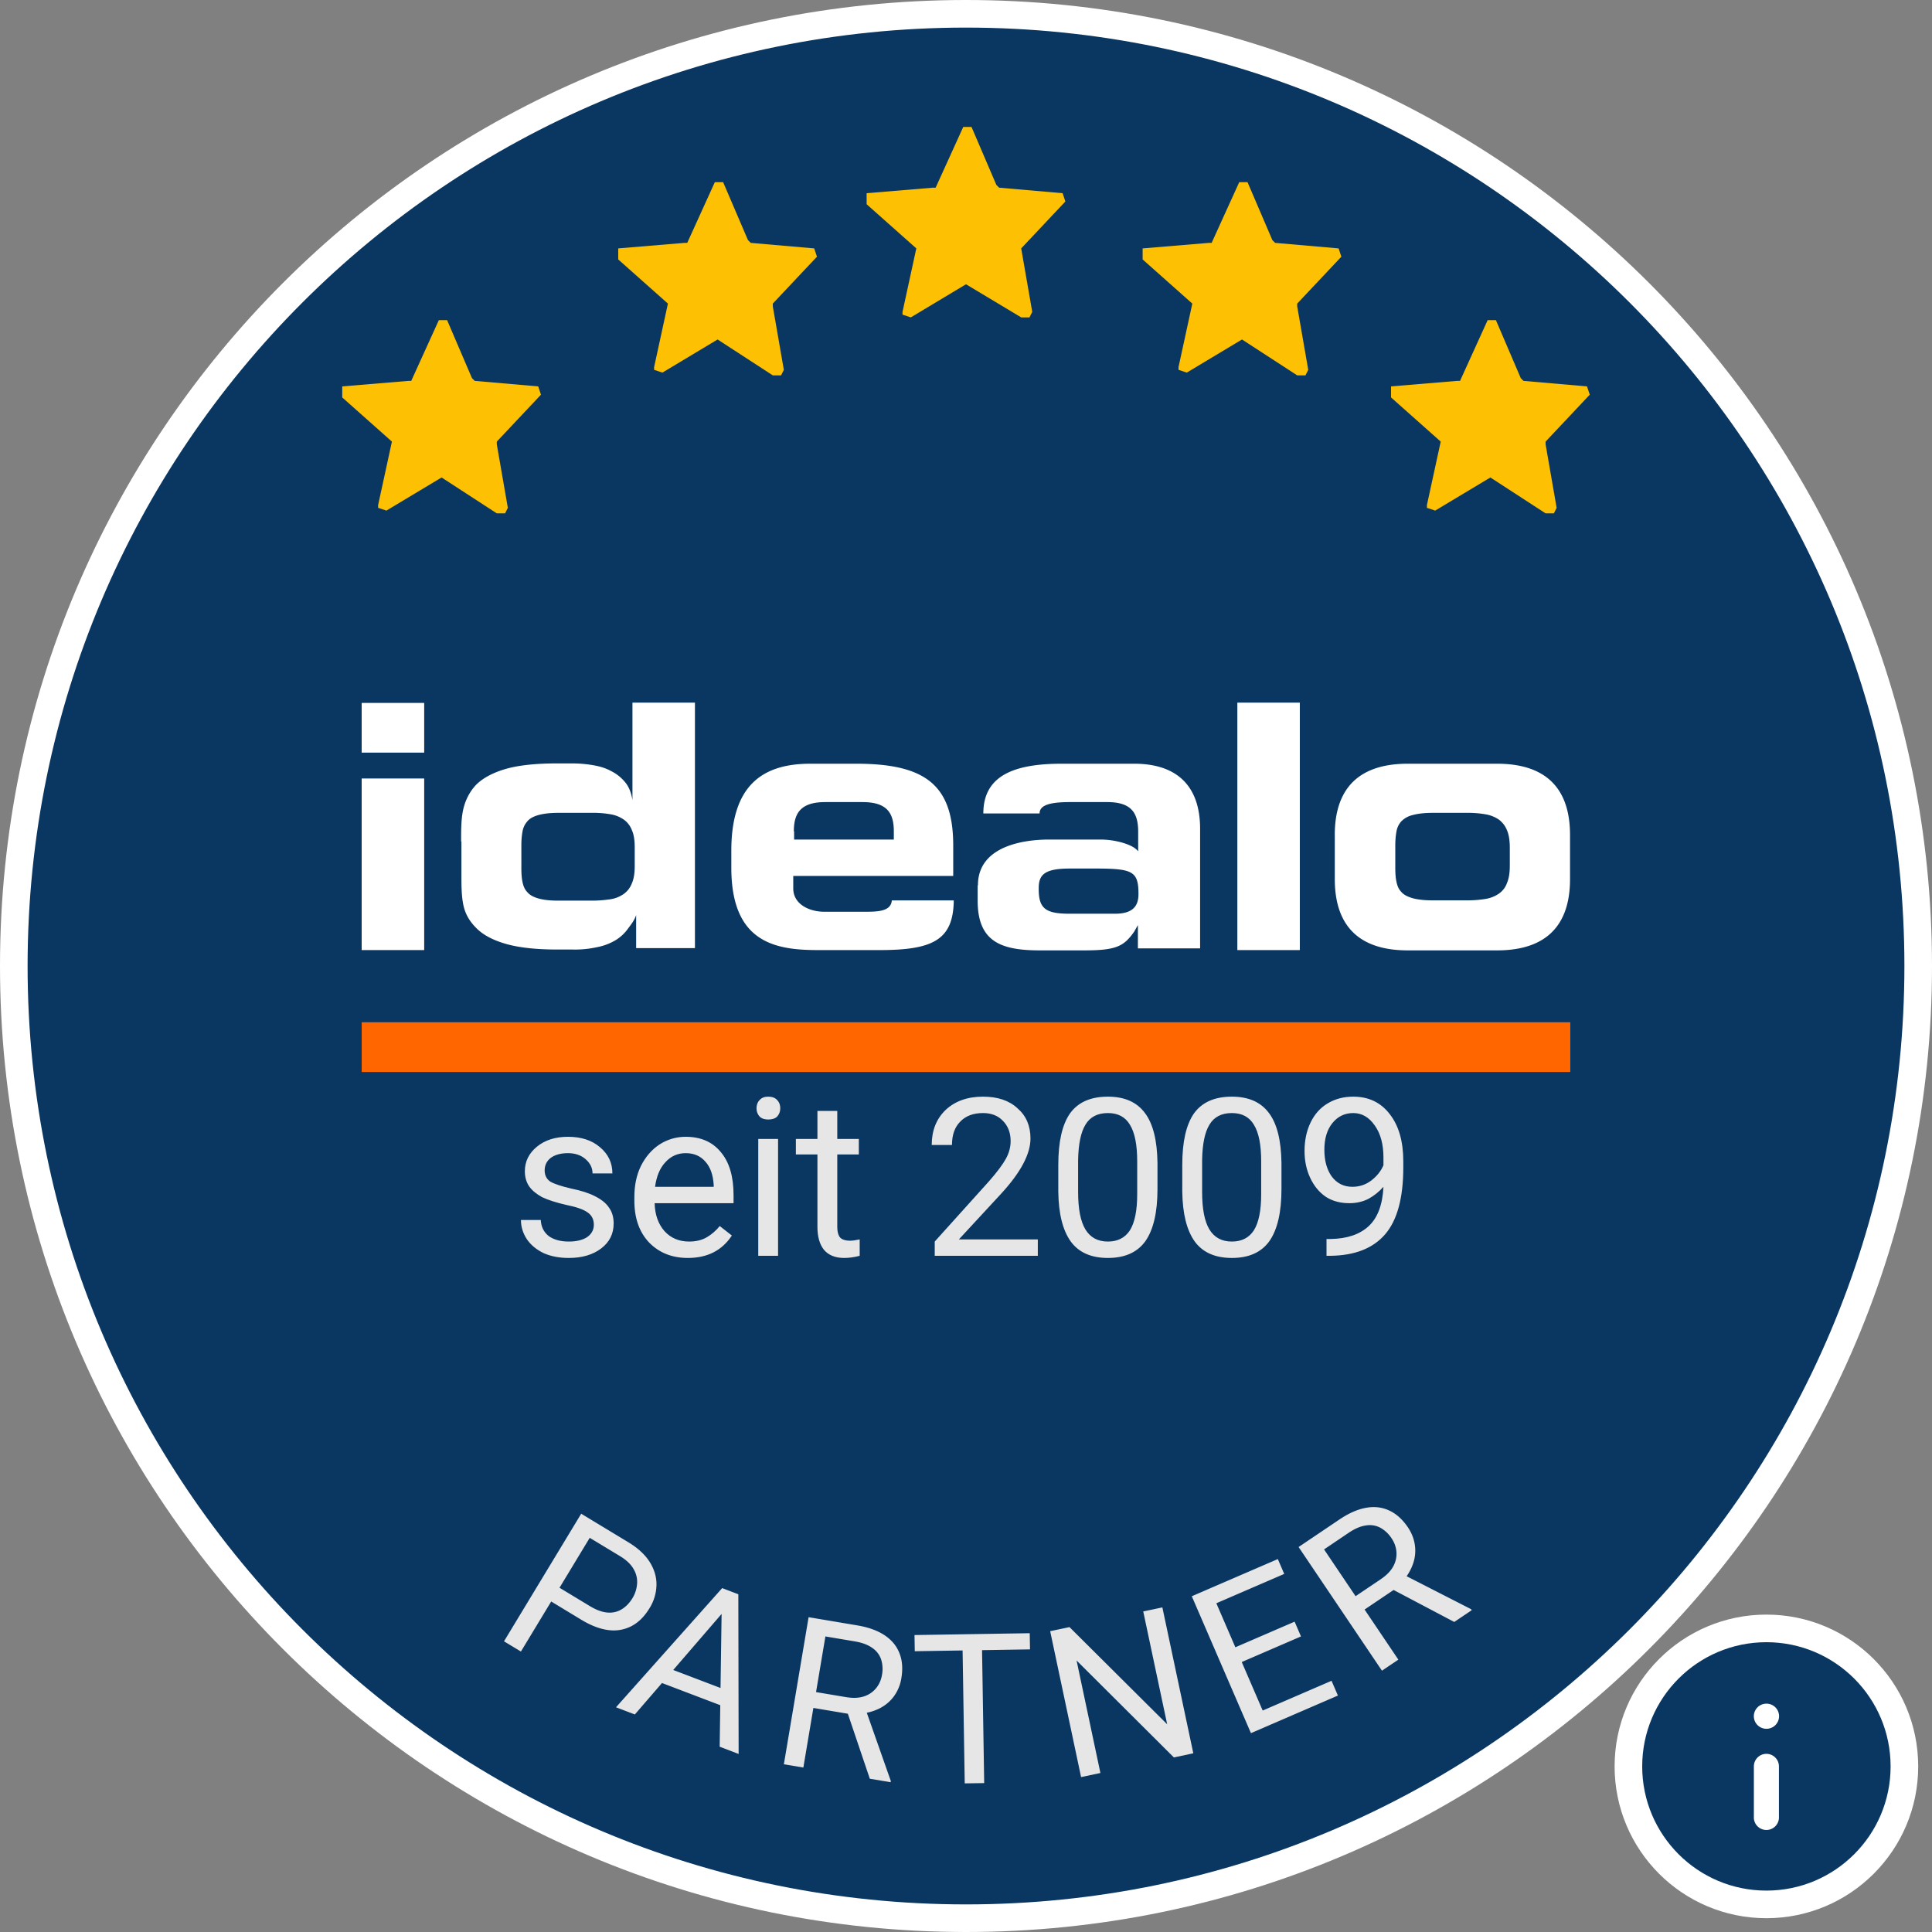 <svg fill="none" width="70" height="70" xmlns="http://www.w3.org/2000/svg"><rect width="100%" height="100%" fill="#808080" stroke="none"/><g><path fill="#0a3761" d="M35 69.5c19.054 0 34.5-15.449 34.5-34.5C69.5 15.949 54.054.5 35 .5 15.946.5.5 15.949.5 35 .5 54.051 15.946 69.5 35 69.5Z" stroke="#ffffff"/><path fill="#fec002" d="m16 17.3-2 1.2-.3-.1v-.1l.5-2.3-1.8-1.6V14l2.4-.2h.1l1-2.2h.3l.9 2.1.1.1 2.3.2.1.3L18 16v.1l.4 2.3-.1.2H18z"/><path fill="#fec002" d="m26 12.3-2 1.2-.3-.1v-.1l.5-2.3-1.8-1.6V9l2.4-.2h.1l1-2.2h.3l.9 2.1.1.1 2.3.2.1.3L28 11v.1l.4 2.3-.1.2H28z"/><path fill="#fec002" d="m35 10.3-2 1.2-.3-.1v-.1l.5-2.3-1.8-1.6V7l2.4-.2h.1l1-2.2h.3l.9 2.1.1.1 2.3.2.1.3L37 9l.4 2.3-.1.2H37z"/><path fill="#fec002" d="m45 12.3-2 1.2-.3-.1v-.1l.5-2.3-1.8-1.6V9l2.4-.2h.1l1-2.2h.3l.9 2.1.1.1 2.3.2.1.3L47 11v.1l.4 2.3-.1.2H47z"/><path fill="#fec002" d="m54 17.3-2 1.2-.3-.1v-.1l.5-2.3-1.8-1.6V14l2.4-.2h.1l1-2.2h.3l.9 2.1.1.1 2.3.2.1.3L56 16v.1l.4 2.3-.1.2H56z"/><path fill="#ffffff" d="M15.37 25.468h-2.266v1.801h2.265v-1.801Zm0 2.738h-2.266v6.217h2.265v-6.217Z"/><path fill="#ffffff" clip-rule="evenodd" d="M16.707 30.491c0-.422 0-.803.072-1.142.072-.34.237-.67.474-.917.237-.236.597-.432 1.05-.566.453-.134 1.08-.206 1.863-.206h.556c.257 0 .504.02.752.062.247.041.463.103.669.216.206.103.37.237.514.412.134.165.216.38.258.638v-3.53h2.264v8.894h-2.13v-1.195c-.073.206-.186.34-.3.495a1.533 1.533 0 0 1-.442.411 2.096 2.096 0 0 1-.69.258 3.697 3.697 0 0 1-.885.082h-.545c-.783 0-1.4-.072-1.864-.206-.463-.134-.813-.319-1.06-.566-.237-.237-.401-.494-.473-.834-.072-.34-.072-.72-.072-1.143v-1.173l-.01.01Zm2.183.957c0 .186.01.36.04.505.032.154.083.278.176.37.082.103.216.175.391.227.175.052.412.082.73.082h1.236c.227 0 .443-.02.659-.051.196-.031.35-.103.484-.196a.836.836 0 0 0 .288-.38c.072-.165.103-.371.103-.629v-.669c0-.257-.03-.473-.103-.628a.82.82 0 0 0-.288-.38 1.172 1.172 0 0 0-.484-.196 3.552 3.552 0 0 0-.659-.052h-1.235c-.309 0-.546.031-.731.083-.175.051-.309.123-.391.226a.73.73 0 0 0-.175.37c-.031.166-.041.34-.041.505V31.448Zm13.423 1.174c-.03.34-.36.412-.885.412h-1.565c-.535 0-1.122-.268-1.122-.844v-.453h5.796v-1.102c0-2.182-.999-2.964-3.51-2.964h-1.668c-1.71 0-2.862.761-2.862 3.15v.617c0 2.697 1.565 2.985 3.13 2.985h2.254c1.956 0 2.656-.39 2.676-1.8h-2.244Zm-3.551-2.501c0-.69.278-1.06 1.142-1.06h1.339c.864 0 1.142.36 1.142 1.06v.298h-3.613v-.298h-.01Zm6.67 1.956c0-1.74 2.47-1.658 2.677-1.658h1.79c.464 0 1.082.154 1.298.381l.041.041v-.71c0-.69-.257-1.07-1.122-1.07h-1.338c-.72 0-1.112.102-1.112.411h-2.038c0-1.349 1.08-1.801 2.83-1.801h2.636c1.575 0 2.388.833 2.388 2.357v4.334h-2.254v-.844l-.134.236c-.38.546-.67.68-1.822.68h-1.585c-1.4 0-2.265-.299-2.265-1.802v-.545l.01-.01Zm4.962 1.029c.618 0 .855-.247.855-.71 0-.803-.196-.917-1.41-.927h-1.082c-.895 0-1.122.216-1.122.7-.01.741.227.937 1.122.937h1.637Zm4.437 1.317h2.264v-8.966h-2.264v8.966Zm3.53-4.169c0-2.151 1.411-2.583 2.646-2.583h3.233c1.235 0 2.645.432 2.645 2.583v1.596c0 2.151-1.41 2.584-2.645 2.584h-3.233c-1.235 0-2.645-.432-2.645-2.584v-1.596Zm2.193 1.184c0 .186.01.36.041.505.031.154.083.278.175.37.083.103.227.175.402.227.175.051.422.082.741.082h1.236c.257 0 .473-.02.669-.051.195-.031.36-.103.494-.196a.772.772 0 0 0 .288-.38c.072-.166.103-.372.103-.64v-.637c0-.258-.031-.474-.103-.639a.895.895 0 0 0-.288-.38 1.215 1.215 0 0 0-.494-.196 3.733 3.733 0 0 0-.67-.052h-1.235c-.309 0-.556.031-.741.083a.843.843 0 0 0-.401.226.73.73 0 0 0-.175.37c-.031.166-.042.34-.042.505v.803Z" fill-rule="evenodd"/><path fill="#F60" clip-rule="evenodd" d="M13.104 38.84h43.791v-1.802h-43.79v1.802Z" fill-rule="evenodd"/><path fill="#e6e6e6" d="m21.063 58.687-1.235-.748.302-.498 1.235.747c.239.145.456.224.65.238a.835.835 0 0 0 .516-.122c.152-.093.28-.227.385-.4.096-.159.151-.33.166-.511a.904.904 0 0 0-.12-.533c-.096-.176-.263-.337-.502-.481l-1.093-.661-2.493 4.12-.613-.37 2.797-4.623 1.705 1.032c.35.211.608.45.777.717.168.267.25.545.245.834a1.64 1.64 0 0 1-.252.84c-.18.297-.395.512-.647.646a1.4 1.4 0 0 1-.84.147c-.306-.038-.634-.163-.983-.374ZM26.425 58.151l-3.423 3.967-.683-.26 3.847-4.318.44.168-.18.443Zm-.35 5.136.076-5.24.16-.451.44.167.011 5.786-.686-.262Zm.625-1.902-.208.548-2.838-1.08.209-.548 2.837 1.08ZM29.297 58.594l1.764.297c.4.067.728.185.983.353.258.17.438.385.542.648.107.262.13.566.072.912a1.512 1.512 0 0 1-.262.645c-.131.183-.302.33-.51.44a1.9 1.9 0 0 1-.712.2l-.21.044-1.659-.279.09-.575 1.252.21c.253.043.472.035.655-.025a.939.939 0 0 0 .441-.298c.111-.137.182-.297.213-.48a1.16 1.16 0 0 0-.03-.558.818.818 0 0 0-.321-.42c-.157-.114-.37-.193-.641-.239l-1.058-.178-.799 4.75-.706-.118.896-5.329Zm2.218 5.853-.89-2.634.737.12.914 2.596-.007.044-.754-.126ZM35.572 59.202l.087 5.403-.705.01-.087-5.402.705-.011Zm1.737-.028.01.586-4.175.067-.01-.586 4.175-.067ZM42.115 58.24l1.121 5.285-.704.15-3.526-3.513.864 4.077-.7.148-1.12-5.286.7-.148 3.539 3.521-.867-4.088.693-.147ZM48.244 60.898l.231.535-2.626 1.135-.231-.535 2.626-1.135Zm-4.406-3.347 2.143 4.96-.657.284-2.143-4.96.657-.284Zm3.068 1.205.231.535-2.28.985-.23-.535 2.279-.985Zm-.608-2.268.232.538-2.592 1.12-.233-.538 2.593-1.12ZM47.051 56.051l1.484-1c.336-.226.655-.366.956-.42.303-.055.583-.023.84.097.256.116.483.32.68.61.138.206.222.422.253.649.031.224.01.447-.067.671a1.9 1.9 0 0 1-.377.635l-.123.177-1.394.94-.332-.48 1.053-.709c.213-.144.366-.3.457-.47a.939.939 0 0 0 .115-.52 1.016 1.016 0 0 0-.176-.494 1.16 1.16 0 0 0-.407-.384.817.817 0 0 0-.521-.083c-.192.025-.402.114-.63.268l-.889.6 2.692 3.994-.594.4-3.02-4.48Zm5.64 2.716-2.46-1.297.617-.42 2.451 1.253.025.037-.634.427Z"/><circle fill="#0a3761" r="5" cx="64" cy="64" stroke="#ffffff"/><path fill="#ffffff" clip-rule="evenodd" d="M63.545 62.182c0-.251.204-.455.455-.455h.004a.455.455 0 1 1 0 .91H64a.455.455 0 0 1-.455-.455ZM64 63.545c.251 0 .454.204.454.455v1.818a.455.455 0 1 1-.908 0V64c0-.251.203-.455.454-.455Z" fill-rule="evenodd"/><g fill="rgb(230,230,230)" font-size="8px" stroke="rgb(230,230,230)"><path d="M21.516 44.375 Q21.516 44.078 21.281 43.922 Q21.062 43.766 20.516 43.656 Q19.969 43.531 19.641 43.375 Q19.328 43.203 19.172 42.984 Q19.016 42.75 19.016 42.438 Q19.016 41.906 19.453 41.547 Q19.891 41.188 20.578 41.188 Q21.297 41.188 21.734 41.562 Q22.188 41.938 22.188 42.516 L21.469 42.516 Q21.469 42.219 21.219 42 Q20.969 41.781 20.578 41.781 Q20.188 41.781 19.953 41.953 Q19.734 42.125 19.734 42.406 Q19.734 42.672 19.938 42.812 Q20.156 42.938 20.688 43.062 Q21.234 43.172 21.562 43.344 Q21.906 43.516 22.062 43.75 Q22.234 43.984 22.234 44.328 Q22.234 44.891 21.781 45.234 Q21.328 45.578 20.609 45.578 Q20.094 45.578 19.703 45.406 Q19.312 45.219 19.094 44.906 Q18.875 44.578 18.875 44.203 L19.594 44.203 Q19.609 44.562 19.875 44.781 Q20.156 44.984 20.609 44.984 Q21.016 44.984 21.266 44.828 Q21.516 44.656 21.516 44.375 ZM24.922 45.578 Q24.062 45.578 23.516 45.016 Q22.984 44.453 22.984 43.5 L22.984 43.375 Q22.984 42.734 23.219 42.25 Q23.469 41.75 23.891 41.469 Q24.328 41.188 24.844 41.188 Q25.656 41.188 26.109 41.734 Q26.578 42.281 26.578 43.297 L26.578 43.594 L23.719 43.594 Q23.734 44.219 24.078 44.609 Q24.422 44.984 24.969 44.984 Q25.344 44.984 25.609 44.828 Q25.875 44.672 26.078 44.422 L26.516 44.766 Q25.984 45.578 24.922 45.578 ZM24.844 41.781 Q24.406 41.781 24.109 42.109 Q23.812 42.422 23.734 43 L25.859 43 L25.859 42.938 Q25.828 42.391 25.562 42.094 Q25.297 41.781 24.844 41.781 ZM28.191 45.5 L27.473 45.5 L27.473 41.266 L28.191 41.266 L28.191 45.5 ZM27.41 40.156 Q27.41 39.969 27.52 39.859 Q27.629 39.734 27.832 39.734 Q28.051 39.734 28.16 39.859 Q28.27 39.969 28.27 40.156 Q28.27 40.328 28.16 40.453 Q28.051 40.562 27.832 40.562 Q27.629 40.562 27.52 40.453 Q27.41 40.328 27.41 40.156 ZM30.336 40.25 L30.336 41.266 L31.117 41.266 L31.117 41.828 L30.336 41.828 L30.336 44.453 Q30.336 44.703 30.43 44.828 Q30.539 44.953 30.805 44.953 Q30.93 44.953 31.148 44.906 L31.148 45.5 Q30.852 45.578 30.586 45.578 Q30.102 45.578 29.852 45.281 Q29.617 44.984 29.617 44.453 L29.617 41.828 L28.836 41.828 L28.836 41.266 L29.617 41.266 L29.617 40.25 L30.336 40.25 ZM37.602 45.5 L33.867 45.5 L33.867 44.984 L35.836 42.797 Q36.273 42.297 36.445 41.984 Q36.617 41.672 36.617 41.344 Q36.617 40.891 36.336 40.609 Q36.07 40.328 35.617 40.328 Q35.086 40.328 34.789 40.641 Q34.492 40.938 34.492 41.484 L33.758 41.484 Q33.758 40.703 34.258 40.219 Q34.773 39.734 35.617 39.734 Q36.414 39.734 36.867 40.156 Q37.336 40.562 37.336 41.25 Q37.336 42.094 36.273 43.25 L34.742 44.906 L37.602 44.906 L37.602 45.5 ZM41.938 43.078 Q41.938 44.344 41.5 44.969 Q41.062 45.578 40.141 45.578 Q39.234 45.578 38.797 44.984 Q38.359 44.375 38.344 43.172 L38.344 42.203 Q38.344 40.953 38.766 40.344 Q39.203 39.734 40.141 39.734 Q41.047 39.734 41.484 40.328 Q41.922 40.906 41.938 42.141 L41.938 43.078 ZM41.203 42.078 Q41.203 41.172 40.938 40.75 Q40.688 40.328 40.141 40.328 Q39.578 40.328 39.328 40.75 Q39.078 41.156 39.062 42.031 L39.062 43.188 Q39.062 44.109 39.328 44.547 Q39.594 44.984 40.141 44.984 Q40.672 44.984 40.938 44.578 Q41.203 44.156 41.203 43.266 L41.203 42.078 ZM46.43 43.078 Q46.43 44.344 45.992 44.969 Q45.555 45.578 44.633 45.578 Q43.727 45.578 43.289 44.984 Q42.852 44.375 42.836 43.172 L42.836 42.203 Q42.836 40.953 43.258 40.344 Q43.695 39.734 44.633 39.734 Q45.539 39.734 45.977 40.328 Q46.414 40.906 46.43 42.141 L46.43 43.078 ZM45.695 42.078 Q45.695 41.172 45.43 40.75 Q45.18 40.328 44.633 40.328 Q44.07 40.328 43.82 40.75 Q43.57 41.156 43.555 42.031 L43.555 43.188 Q43.555 44.109 43.82 44.547 Q44.086 44.984 44.633 44.984 Q45.164 44.984 45.43 44.578 Q45.695 44.156 45.695 43.266 L45.695 42.078 ZM50.125 43 Q49.891 43.266 49.578 43.438 Q49.266 43.594 48.891 43.594 Q48.391 43.594 48.031 43.359 Q47.672 43.109 47.469 42.672 Q47.266 42.234 47.266 41.703 Q47.266 41.125 47.484 40.672 Q47.703 40.219 48.094 39.984 Q48.5 39.734 49.031 39.734 Q49.875 39.734 50.359 40.375 Q50.844 41 50.844 42.078 L50.844 42.297 Q50.844 43.953 50.188 44.719 Q49.531 45.484 48.203 45.5 L48.062 45.5 L48.062 44.891 L48.219 44.891 Q49.109 44.875 49.594 44.422 Q50.078 43.969 50.125 43 ZM49 43 Q49.375 43 49.672 42.781 Q49.984 42.547 50.125 42.219 L50.125 41.938 Q50.125 41.219 49.812 40.781 Q49.5 40.328 49.031 40.328 Q48.562 40.328 48.266 40.703 Q47.984 41.062 47.984 41.656 Q47.984 42.25 48.25 42.625 Q48.531 43 49 43 Z" stroke="none"/></g></g>
</svg>